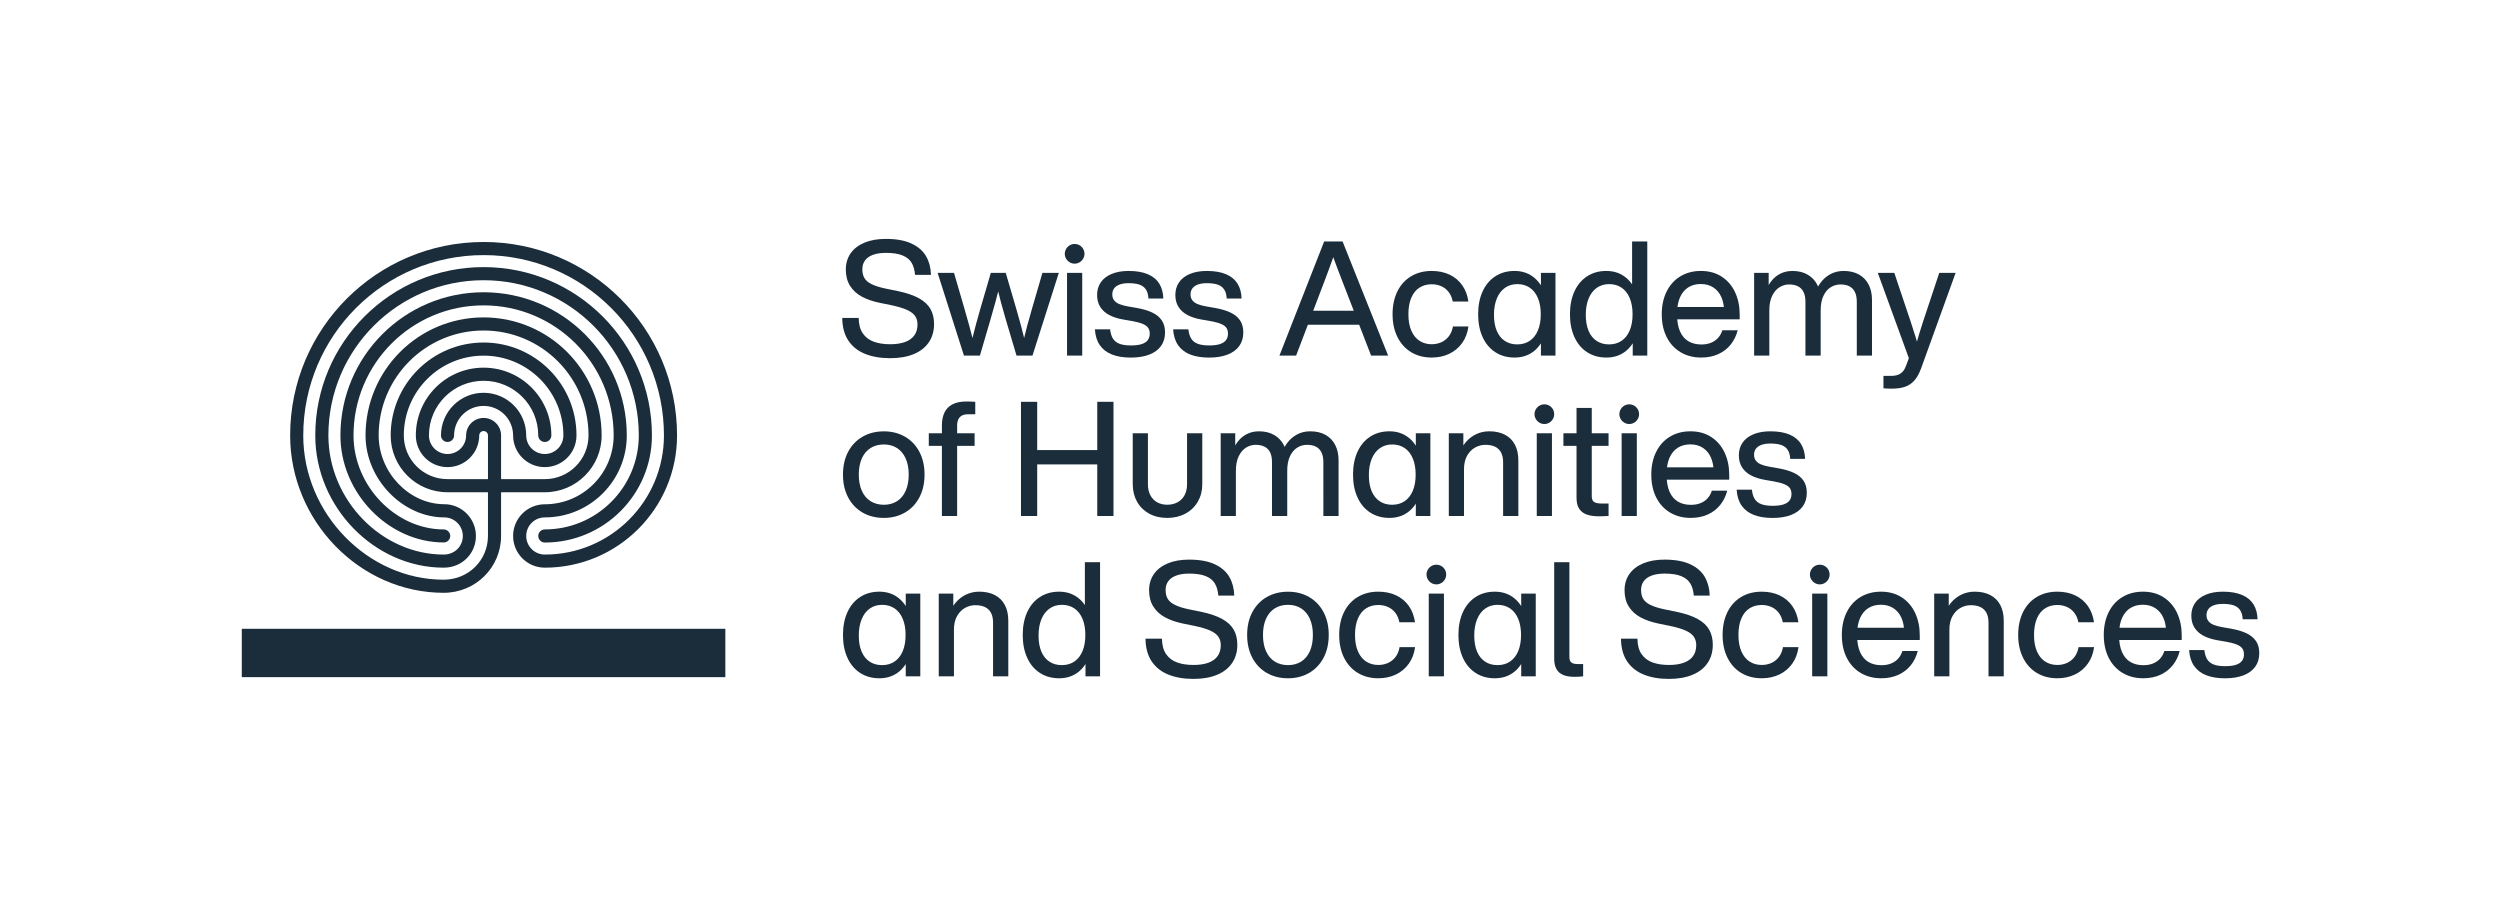 <?xml version="1.0" encoding="UTF-8" standalone="no"?><svg xmlns:dc="http://purl.org/dc/elements/1.1/" xmlns:cc="http://creativecommons.org/ns#" xmlns:rdf="http://www.w3.org/1999/02/22-rdf-syntax-ns#" xmlns:svg="http://www.w3.org/2000/svg" xmlns="http://www.w3.org/2000/svg" viewBox="0 0 488.36 179.507" height="179.507" width="488.36" xml:space="preserve" id="svg2" version="1.1"><defs id="defs6"/><g transform="matrix(1.333,0,0,-1.333,0,179.507)" id="g10"><g transform="scale(0.1)" id="g12"><path id="path14" style="fill:#1b2d3b;fill-opacity:1;fill-rule:nonzero;stroke:none" d="m 1304.53,821.73 c -14.14,0 -26.45,2.122 -36.93,6.368 -10.47,4.257 -18.62,10.754 -24.44,19.511 -5.81,8.75 -8.78,19.786 -8.9,33.106 h 24.09 c 0.11,-9.481 2.16,-17.059 6.14,-22.735 3.97,-5.683 9.36,-9.734 16.15,-12.167 6.8,-2.422 14.76,-3.641 23.89,-3.641 8.49,0 15.73,1.082 21.71,3.23 5.96,2.161 10.51,5.403 13.63,9.727 3.11,4.328 4.67,9.66 4.67,16.008 0,5.058 -1.26,9.304 -3.76,12.754 -2.51,3.445 -6.56,6.394 -12.16,8.867 -5.61,2.469 -13.18,4.695 -22.74,6.699 l -16.98,3.465 c -9.99,2.07 -18.62,5.07 -25.9,8.984 -7.29,3.918 -13.03,9.16 -17.22,15.723 -4.19,6.555 -6.29,14.57 -6.29,24.055 0,9.011 2.34,16.894 7.02,23.652 4.68,6.746 11.43,11.98 20.24,15.684 8.81,3.699 19.25,5.546 31.31,5.546 15.51,0 28.15,-2.304 37.9,-6.933 9.75,-4.621 16.85,-10.871 21.29,-18.742 4.45,-7.871 6.79,-16.875 7.02,-27.02 h -23.32 c -0.58,7.129 -2.28,13.035 -5.08,17.715 -2.8,4.676 -7.22,8.262 -13.28,10.75 -6.05,2.48 -14.15,3.73 -24.29,3.73 -7.52,0 -13.88,-0.964 -19.06,-2.878 -5.19,-1.926 -9.08,-4.68 -11.66,-8.282 -2.59,-3.605 -3.88,-7.89 -3.88,-12.871 0,-5.129 1.02,-9.433 3.08,-12.922 2.06,-3.484 5.62,-6.484 10.7,-8.992 5.07,-2.5 12.15,-4.699 21.23,-6.582 l 17.04,-3.457 c 12.84,-2.707 23.15,-6.223 30.93,-10.547 7.78,-4.336 13.41,-9.582 16.89,-15.754 3.49,-6.16 5.23,-13.515 5.23,-22.058 0,-10.176 -2.51,-19.035 -7.55,-26.555 -5.03,-7.52 -12.38,-13.309 -22.03,-17.363 -9.65,-4.051 -21.22,-6.075 -34.69,-6.075"/><path id="path16" style="fill:#1b2d3b;fill-opacity:1;fill-rule:nonzero;stroke:none" d="m 1412.63,825.492 -38.6,121.258 h 24.03 l 15.04,-51.699 c 2.75,-9.481 5.14,-17.918 7.2,-25.321 2.05,-7.402 4.34,-16.183 6.85,-26.32 h -4.06 c 2.58,10.578 4.97,19.922 7.17,28.047 2.19,8.125 4.41,15.996 6.63,23.594 l 15.1,51.699 h 21.85 l 15.17,-51.699 c 2.77,-9.403 5.24,-18.133 7.37,-26.199 2.13,-8.079 4.28,-16.555 6.43,-25.442 l -3.99,0.059 c 1.88,7.949 4.01,16.426 6.4,25.441 2.39,9.004 4.84,17.715 7.35,26.141 l 15.03,51.699 h 24.04 l -38.61,-121.258 h -23.37 l -16.11,54.227 c -2.42,8.105 -4.57,15.715 -6.42,22.824 -1.87,7.109 -4.15,16.082 -6.85,26.934 l 5.11,-0.059 c -2.39,-9.406 -4.61,-17.902 -6.67,-25.5 -2.05,-7.598 -4.34,-15.664 -6.85,-24.199 l -15.86,-54.227 h -23.38"/><path id="path18" style="fill:#1b2d3b;fill-opacity:1;fill-rule:nonzero;stroke:none" d="M 1563.68,825.492 V 946.75 h 22.26 V 825.492 Z m 11.1,134.766 c -2.51,0 -4.87,0.652 -7.08,1.941 -2.21,1.289 -3.98,3.059 -5.32,5.285 -1.33,2.235 -1.99,4.629 -1.99,7.168 0,2.586 0.65,5 1.96,7.227 1.32,2.234 3.07,3.992 5.26,5.293 2.19,1.289 4.58,1.933 7.17,1.933 2.62,0 5.03,-0.625 7.23,-1.875 2.19,-1.261 3.94,-3 5.25,-5.234 1.31,-2.226 1.98,-4.68 1.98,-7.344 0,-2.578 -0.68,-4.992 -2.01,-7.226 -1.32,-2.227 -3.1,-3.985 -5.31,-5.254 -2.22,-1.27 -4.6,-1.914 -7.14,-1.914"/><path id="path20" style="fill:#1b2d3b;fill-opacity:1;fill-rule:nonzero;stroke:none" d="m 1657.2,822.609 c -10.77,0 -19.97,1.485 -27.58,4.465 -7.62,2.977 -13.57,7.528 -17.84,13.66 -4.26,6.133 -6.69,13.899 -7.28,23.293 h 22.32 c 0.64,-5.793 2.06,-10.41 4.3,-13.839 2.23,-3.426 5.47,-5.907 9.72,-7.461 4.25,-1.543 9.78,-2.313 16.6,-2.313 6.38,0 11.59,0.652 15.62,1.961 4.04,1.32 7.02,3.254 8.93,5.82 1.92,2.571 2.88,5.723 2.88,9.493 0,3.476 -0.81,6.367 -2.43,8.664 -1.63,2.293 -4.35,4.207 -8.15,5.75 -3.79,1.554 -9.06,2.929 -15.8,4.152 l -12.27,2.109 c -8.2,1.414 -15.12,3.633 -20.8,6.668 -5.69,3.039 -10.05,6.992 -13.1,11.867 -3.06,4.883 -4.59,10.704 -4.59,17.481 0,7.168 1.84,13.387 5.5,18.652 3.66,5.262 8.96,9.344 15.92,12.215 6.95,2.883 15.2,4.328 24.76,4.328 11.2,0 20.54,-1.582 28.02,-4.738 7.48,-3.152 13.11,-7.742 16.87,-13.77 3.76,-6.035 5.76,-13.339 5.99,-21.914 H 1683 c -0.28,5.715 -1.59,10.227 -3.91,13.536 -2.34,3.312 -5.56,5.636 -9.67,6.964 -4.11,1.328 -9.26,2 -15.45,2 -5.17,0 -9.54,-0.652 -13.1,-1.941 -3.57,-1.289 -6.26,-3.164 -8.11,-5.606 -1.83,-2.453 -2.76,-5.402 -2.76,-8.847 0,-3.488 0.89,-6.387 2.64,-8.692 1.77,-2.316 4.32,-4.16 7.67,-5.558 3.35,-1.387 7.59,-2.528 12.72,-3.438 l 12.22,-2.109 c 9.43,-1.648 17.23,-3.934 23.35,-6.875 6.13,-2.938 10.78,-6.766 13.96,-11.484 3.17,-4.727 4.75,-10.606 4.75,-17.657 0,-7.793 -1.99,-14.441 -5.98,-19.941 -4,-5.508 -9.75,-9.695 -17.25,-12.578 -7.5,-2.879 -16.46,-4.317 -26.88,-4.317"/><path id="path22" style="fill:#1b2d3b;fill-opacity:1;fill-rule:nonzero;stroke:none" d="m 1771.88,822.609 c -10.77,0 -19.97,1.485 -27.59,4.465 -7.61,2.977 -13.56,7.528 -17.83,13.66 -4.27,6.133 -6.69,13.899 -7.28,23.293 h 22.32 c 0.64,-5.793 2.06,-10.41 4.3,-13.839 2.22,-3.426 5.47,-5.907 9.71,-7.461 4.25,-1.543 9.79,-2.313 16.61,-2.313 6.37,0 11.59,0.652 15.62,1.961 4.03,1.32 7.01,3.254 8.93,5.82 1.92,2.571 2.88,5.723 2.88,9.493 0,3.476 -0.81,6.367 -2.43,8.664 -1.63,2.293 -4.35,4.207 -8.15,5.75 -3.8,1.554 -9.06,2.929 -15.8,4.152 l -12.27,2.109 c -8.2,1.414 -15.12,3.633 -20.81,6.668 -5.68,3.039 -10.04,6.992 -13.09,11.867 -3.06,4.883 -4.59,10.704 -4.59,17.481 0,7.168 1.84,13.387 5.5,18.652 3.66,5.262 8.96,9.344 15.92,12.215 6.95,2.883 15.2,4.328 24.76,4.328 11.2,0 20.54,-1.582 28.02,-4.738 7.48,-3.152 13.1,-7.742 16.86,-13.77 3.76,-6.035 5.77,-13.339 6,-21.914 h -21.8 c -0.27,5.715 -1.58,10.227 -3.9,13.536 -2.34,3.312 -5.56,5.636 -9.67,6.964 -4.11,1.328 -9.26,2 -15.45,2 -5.18,0 -9.54,-0.652 -13.11,-1.941 -3.56,-1.289 -6.26,-3.164 -8.1,-5.606 -1.84,-2.453 -2.76,-5.402 -2.76,-8.847 0,-3.488 0.88,-6.387 2.64,-8.692 1.77,-2.316 4.32,-4.16 7.67,-5.558 3.35,-1.387 7.59,-2.528 12.72,-3.438 l 12.22,-2.109 c 9.43,-1.648 17.23,-3.934 23.35,-6.875 6.13,-2.938 10.78,-6.766 13.95,-11.484 3.18,-4.727 4.76,-10.606 4.76,-17.657 0,-7.793 -1.99,-14.441 -5.99,-19.941 -3.99,-5.508 -9.74,-9.695 -17.24,-12.578 -7.5,-2.879 -16.46,-4.317 -26.88,-4.317"/><path id="path24" style="fill:#1b2d3b;fill-opacity:1;fill-rule:nonzero;stroke:none" d="m 1913.11,870.727 v 20.507 h 82.9 l 0.06,-20.507 z m -38.18,-45.235 65.56,167.313 h 26.97 l 66.79,-167.313 h -24.97 l -42.94,111.035 c -2.08,5.282 -4.08,10.489 -5.99,15.594 -1.92,5.117 -3.77,10.098 -5.56,14.953 -1.78,4.864 -3.65,10.028 -5.6,15.516 h 8.86 c -1.75,-5.449 -3.47,-10.574 -5.13,-15.399 -1.67,-4.816 -3.46,-9.785 -5.38,-14.921 -1.92,-5.129 -3.88,-10.383 -5.87,-15.743 l -42.31,-111.035 h -24.43"/><path id="path26" style="fill:#1b2d3b;fill-opacity:1;fill-rule:nonzero;stroke:none" d="m 2098.06,822.668 c -11.31,0 -21.3,2.59 -29.93,7.754 -8.64,5.176 -15.37,12.551 -20.18,22.148 -4.82,9.602 -7.23,20.782 -7.23,33.547 0,12.852 2.38,24.063 7.14,33.633 4.75,9.578 11.46,16.941 20.13,22.09 8.65,5.156 18.68,7.734 30.07,7.734 9.91,0 18.69,-1.836 26.32,-5.5 7.64,-3.66 13.81,-8.855 18.51,-15.594 4.7,-6.738 7.67,-14.648 8.92,-23.742 h -22.91 c -1.05,5.567 -3.07,10.246 -6.05,14.043 -2.97,3.801 -6.6,6.633 -10.9,8.489 -4.29,1.863 -8.94,2.793 -13.95,2.793 -6.66,0 -12.55,-1.602 -17.68,-4.817 -5.14,-3.211 -9.15,-8.113 -12.04,-14.715 -2.9,-6.601 -4.36,-14.738 -4.36,-24.414 0,-9.668 1.49,-17.804 4.45,-24.375 2.95,-6.582 6.99,-11.496 12.13,-14.719 5.12,-3.23 10.96,-4.851 17.5,-4.851 5.09,0 9.8,0.965 14.14,2.879 4.32,1.926 7.99,4.824 11.01,8.722 3.01,3.895 5.03,8.731 6.05,14.481 h 22.73 c -1.25,-9.356 -4.34,-17.461 -9.25,-24.316 -4.92,-6.856 -11.21,-12.118 -18.88,-15.782 -7.68,-3.652 -16.26,-5.488 -25.74,-5.488"/><path id="path28" style="fill:#1b2d3b;fill-opacity:1;fill-rule:nonzero;stroke:none" d="m 2258.14,825.492 v 27.84 h 1.71 v 65.156 h -1.71 v 28.262 h 21.33 V 825.492 Z m -34.66,16.446 c 7.02,0 13.1,1.746 18.27,5.234 5.17,3.484 9.16,8.543 11.96,15.183 2.8,6.641 4.2,14.563 4.2,23.762 0,9.168 -1.4,17.078 -4.2,23.738 -2.8,6.661 -6.79,11.731 -11.96,15.215 -5.17,3.489 -11.25,5.227 -18.27,5.227 -6.81,0 -12.81,-1.809 -17.98,-5.43 -5.17,-3.625 -9.16,-8.828 -11.95,-15.597 -2.8,-6.778 -4.21,-14.786 -4.21,-24.032 0,-9.289 1.4,-17.16 4.18,-23.613 2.78,-6.465 6.73,-11.367 11.87,-14.687 5.12,-3.333 11.16,-5 18.09,-5 z m -4.05,-19.27 c -10.65,0 -20.01,2.598 -28.06,7.785 -8.04,5.184 -14.26,12.578 -18.65,22.149 -4.38,9.578 -6.58,20.75 -6.58,33.515 0,12.774 2.2,23.946 6.58,33.516 4.39,9.578 10.61,16.961 18.65,22.148 8.05,5.196 17.41,7.793 28.06,7.793 10.06,0 18.8,-2.609 26.2,-7.824 7.4,-5.203 13.08,-12.547 17.03,-22.031 3.96,-9.473 5.96,-20.516 6,-33.133 v -0.469 c 0.04,-12.726 -1.91,-23.867 -5.82,-33.429 -3.92,-9.551 -9.58,-16.942 -17,-22.176 -7.42,-5.227 -16.23,-7.844 -26.41,-7.844"/><path id="path30" style="fill:#1b2d3b;fill-opacity:1;fill-rule:nonzero;stroke:none" d="m 2392.68,825.492 v 27.84 h 1.71 v 65.156 h -2.64 v 74.317 h 22.26 V 825.492 Z m -34.66,16.446 c 7.02,0 13.1,1.746 18.28,5.234 5.16,3.484 9.15,8.543 11.95,15.183 2.8,6.641 4.2,14.563 4.2,23.762 0,9.168 -1.4,17.078 -4.2,23.738 -2.8,6.661 -6.79,11.731 -11.95,15.215 -5.18,3.489 -11.26,5.227 -18.28,5.227 -6.81,0 -12.81,-1.809 -17.97,-5.43 -5.18,-3.625 -9.16,-8.828 -11.96,-15.597 -2.8,-6.778 -4.21,-14.786 -4.21,-24.032 0,-9.289 1.4,-17.16 4.18,-23.613 2.78,-6.465 6.73,-11.367 11.87,-14.687 5.13,-3.333 11.16,-5 18.09,-5 z m -4.05,-19.27 c -10.65,0 -20.01,2.598 -28.05,7.785 -8.05,5.184 -14.27,12.578 -18.66,22.149 -4.38,9.578 -6.58,20.75 -6.58,33.515 0,12.774 2.2,23.946 6.58,33.516 4.39,9.578 10.61,16.961 18.66,22.148 8.04,5.196 17.4,7.793 28.05,7.793 10.06,0 18.8,-2.609 26.2,-7.824 7.41,-5.203 13.08,-12.547 17.03,-22.031 3.96,-9.473 5.96,-20.516 6,-33.133 v -0.469 c 0.04,-12.726 -1.9,-23.867 -5.82,-33.429 -3.92,-9.551 -9.58,-16.942 -17,-22.176 -7.42,-5.227 -16.23,-7.844 -26.41,-7.844"/><path id="path32" style="fill:#1b2d3b;fill-opacity:1;fill-rule:nonzero;stroke:none" d="m 2493.02,822.668 c -11.31,0 -21.34,2.578 -30.07,7.727 -8.74,5.144 -15.55,12.5 -20.42,22.058 -4.88,9.563 -7.32,20.781 -7.32,33.664 0,12.578 2.38,23.66 7.11,33.25 4.74,9.602 11.45,17.031 20.13,22.297 8.67,5.274 18.71,7.91 30.11,7.91 11.82,0 22.02,-2.804 30.57,-8.41 8.56,-5.594 15.08,-13.223 19.56,-22.879 4.49,-9.66 6.73,-20.519 6.73,-32.578 0,-1.094 0,-2.227 0,-3.41 0,-1.172 0,-2.363 0,-3.582 h -103.63 v 18.035 h 90.3 l -9.58,-5.34 c -0.08,7.442 -1.42,14.102 -4.05,20 -2.63,5.899 -6.5,10.535 -11.6,13.926 -5.12,3.387 -11.29,5.078 -18.54,5.078 -6.82,0 -12.81,-1.574 -17.98,-4.726 -5.17,-3.157 -9.23,-7.903 -12.16,-14.25 -2.93,-6.348 -4.45,-14.2 -4.53,-23.555 v -2.528 c 0,-9.796 1.46,-17.941 4.35,-24.445 2.9,-6.492 7,-11.308 12.31,-14.422 5.31,-3.105 11.62,-4.668 18.95,-4.668 5.32,0 10.06,0.84 14.19,2.528 4.13,1.679 7.59,4.082 10.37,7.199 2.77,3.113 4.83,6.805 6.16,11.074 h 22.5 c -1.99,-7.871 -5.38,-14.816 -10.15,-20.832 -4.79,-6.016 -10.84,-10.703 -18.19,-14.07 -7.34,-3.371 -15.72,-5.051 -25.12,-5.051"/><path id="path34" style="fill:#1b2d3b;fill-opacity:1;fill-rule:nonzero;stroke:none" d="m 2721.03,904.387 c 0,5.801 -0.93,10.578 -2.79,14.336 -1.87,3.761 -4.55,6.543 -8.08,8.34 -3.52,1.808 -7.9,2.707 -13.1,2.707 -5.09,0 -9.84,-1.348 -14.22,-4.055 -4.39,-2.703 -7.94,-6.895 -10.66,-12.567 -2.72,-5.683 -4.09,-12.812 -4.09,-21.386 h -14.63 v 22.207 l 5.36,0.234 c 2.14,6.777 5.18,12.813 9.1,18.125 3.91,5.301 8.75,9.5 14.48,12.598 5.74,3.094 12.17,4.648 19.3,4.648 8.97,0 16.57,-1.808 22.8,-5.41 6.22,-3.605 10.92,-8.586 14.06,-14.953 3.16,-6.367 4.74,-13.699 4.74,-22 v -81.719 h -22.27 z m -75.26,0 c 0,5.801 -0.92,10.566 -2.77,14.308 -1.83,3.739 -4.55,6.524 -8.13,8.34 -3.58,1.824 -7.94,2.735 -13.07,2.735 -4.9,0 -9.55,-1.34 -13.95,-4.024 -4.41,-2.687 -8.01,-6.875 -10.81,-12.57 -2.8,-5.703 -4.2,-12.84 -4.2,-21.414 h -14.57 v 25.379 h 8.4 c 2.12,6.418 4.99,12.062 8.63,16.914 3.64,4.863 8.12,8.664 13.4,11.398 5.29,2.742 11.3,4.121 18.04,4.121 8.84,0 16.37,-1.867 22.58,-5.586 6.21,-3.722 10.89,-8.789 14.05,-15.215 3.15,-6.425 4.72,-13.593 4.72,-21.503 v -81.778 h -22.32 z m -75.2,-78.895 V 946.75 h 21.32 v -30.371 h 0.95 v -90.887 h -22.27"/><path id="path36" style="fill:#1b2d3b;fill-opacity:1;fill-rule:nonzero;stroke:none" d="m 2760.1,795.824 c 1.92,0 3.85,0 5.79,0 1.94,0 3.84,0 5.73,0 3.91,0 7.26,0.555 10.04,1.668 2.78,1.113 5.09,2.727 6.9,4.817 1.83,2.097 3.34,4.793 4.55,8.086 l 8.29,22.265 -0.64,-20.273 -48.95,134.363 h 24.21 l 24.2,-72.148 c 2.28,-6.934 4.4,-13.555 6.35,-19.852 1.96,-6.309 3.9,-12.734 5.82,-19.277 l -6.35,-0.235 c 2.2,7.84 4.33,15.196 6.41,22.09 2.07,6.895 3.91,12.735 5.52,17.508 l 23.91,71.914 h 23.97 l -50.4,-139.473 c -2.79,-7.714 -6.11,-13.757 -9.96,-18.125 -3.86,-4.363 -8.46,-7.468 -13.81,-9.316 -5.34,-1.836 -11.88,-2.754 -19.59,-2.754 -2,0 -4.04,0.051 -6.12,0.148 -2.08,0.098 -4.03,0.204 -5.87,0.321 v 18.273"/><path id="path38" style="fill:#1b2d3b;fill-opacity:1;fill-rule:nonzero;stroke:none" d="m 1295.24,606.938 c 7.33,0 13.73,1.726 19.22,5.175 5.48,3.446 9.72,8.496 12.72,15.157 2.99,6.66 4.49,14.609 4.49,23.847 0,9.246 -1.51,17.188 -4.52,23.828 -3.02,6.641 -7.26,11.688 -12.72,15.157 -5.47,3.464 -11.86,5.195 -19.19,5.195 -7.44,0 -13.91,-1.731 -19.44,-5.195 -5.52,-3.469 -9.79,-8.516 -12.78,-15.129 -2.99,-6.621 -4.5,-14.571 -4.5,-23.856 0,-9.277 1.51,-17.226 4.5,-23.847 2.99,-6.622 7.26,-11.661 12.78,-15.129 5.53,-3.465 12,-5.203 19.44,-5.203 z m 0,-19.27 c -11.71,0 -22.09,2.609 -31.13,7.812 -9.05,5.208 -16.11,12.61 -21.18,22.18 -5.07,9.578 -7.61,20.731 -7.61,33.457 0,12.735 2.53,23.875 7.58,33.426 5.06,9.562 12.11,16.945 21.18,22.148 9.06,5.215 19.45,7.825 31.16,7.825 11.55,0 21.85,-2.598 30.88,-7.793 9.02,-5.188 16.07,-12.571 21.15,-22.149 5.07,-9.57 7.61,-20.722 7.61,-33.457 0,-12.726 -2.54,-23.879 -7.61,-33.457 -5.08,-9.57 -12.13,-16.972 -21.15,-22.18 -9.03,-5.203 -19.33,-7.812 -30.88,-7.812"/><path id="path40" style="fill:#1b2d3b;fill-opacity:1;fill-rule:nonzero;stroke:none" d="M 1380.31,590.492 V 723.09 c 0,7.441 1.24,13.769 3.73,18.973 2.49,5.207 6.39,9.218 11.69,12.011 5.31,2.805 12.14,4.199 20.48,4.199 1.64,0 3.65,-0.039 6.02,-0.117 2.37,-0.078 4.5,-0.176 6.37,-0.293 0.08,0 0.18,-0.008 0.29,-0.027 0.12,-0.02 0.22,-0.031 0.3,-0.031 v -18.27 c -0.47,0 -0.95,0 -1.44,0 -0.49,0 -0.99,0 -1.49,0 -1.34,0 -2.65,0 -3.94,0 -1.3,0 -2.55,0 -3.76,0 -3.56,0 -6.52,-0.625 -8.88,-1.875 -2.35,-1.262 -4.11,-3.086 -5.28,-5.5 -1.18,-2.402 -1.77,-5.39 -1.77,-8.953 v -20.566 -21.203 -90.946 z m -19.21,102.754 v 18.504 h 67.15 v -18.504 h -36.78 -30.37"/><path id="path42" style="fill:#1b2d3b;fill-opacity:1;fill-rule:nonzero;stroke:none" d="m 1607.97,590.492 v 167.313 h 23.79 V 590.492 Z m -95.59,75.547 v 21.094 h 105.69 v -21.094 z m -16.21,-75.547 v 167.313 h 23.79 V 590.492 h -23.79"/><path id="path44" style="fill:#1b2d3b;fill-opacity:1;fill-rule:nonzero;stroke:none" d="m 1710.59,587.668 c -10.13,0 -19.03,2.109 -26.67,6.32 -7.63,4.207 -13.53,10.059 -17.71,17.559 -4.17,7.5 -6.25,16.055 -6.25,25.644 v 74.559 h 22.26 v -74.793 c 0,-6.34 1.21,-11.769 3.65,-16.269 2.42,-4.504 5.77,-7.911 10.04,-10.227 4.27,-2.313 9.17,-3.465 14.68,-3.465 5.49,0 10.42,1.152 14.82,3.465 4.38,2.316 7.84,5.734 10.36,10.254 2.53,4.523 3.79,9.941 3.79,16.242 v 74.793 h 22.32 v -74.559 c 0,-9.55 -2.15,-18.086 -6.45,-25.578 -4.32,-7.508 -10.37,-13.367 -18.19,-17.597 -7.81,-4.227 -16.7,-6.348 -26.65,-6.348"/><path id="path46" style="fill:#1b2d3b;fill-opacity:1;fill-rule:nonzero;stroke:none" d="m 1939.31,669.387 c 0,5.801 -0.93,10.578 -2.79,14.336 -1.86,3.761 -4.55,6.543 -8.08,8.34 -3.52,1.808 -7.9,2.707 -13.1,2.707 -5.09,0 -9.84,-1.348 -14.22,-4.055 -4.38,-2.703 -7.94,-6.895 -10.66,-12.567 -2.72,-5.683 -4.09,-12.812 -4.09,-21.386 h -14.62 v 22.207 l 5.35,0.234 c 2.15,6.777 5.18,12.813 9.1,18.125 3.91,5.301 8.75,9.5 14.48,12.598 5.74,3.094 12.17,4.648 19.3,4.648 8.97,0 16.57,-1.808 22.8,-5.41 6.22,-3.605 10.92,-8.586 14.06,-14.953 3.16,-6.367 4.74,-13.699 4.74,-22 v -81.719 h -22.27 z m -75.26,0 c 0,5.801 -0.92,10.566 -2.76,14.308 -1.84,3.739 -4.55,6.524 -8.14,8.34 -3.58,1.824 -7.94,2.735 -13.06,2.735 -4.91,0 -9.56,-1.34 -13.96,-4.024 -4.4,-2.687 -8.01,-6.875 -10.81,-12.57 -2.8,-5.703 -4.2,-12.84 -4.2,-21.414 h -14.57 v 25.379 h 8.4 c 2.12,6.418 4.99,12.062 8.63,16.914 3.64,4.863 8.12,8.664 13.4,11.398 5.29,2.742 11.3,4.121 18.04,4.121 8.84,0 16.37,-1.867 22.58,-5.586 6.22,-3.722 10.89,-8.789 14.05,-15.215 3.15,-6.425 4.72,-13.593 4.72,-21.503 v -81.778 h -22.32 z m -75.2,-78.895 V 711.75 h 21.32 v -30.371 h 0.95 v -90.887 h -22.27"/><path id="path48" style="fill:#1b2d3b;fill-opacity:1;fill-rule:nonzero;stroke:none" d="m 2074.79,590.492 v 27.84 h 1.71 v 65.156 h -1.71 v 28.262 h 21.33 V 590.492 Z m -34.66,16.446 c 7.02,0 13.1,1.746 18.28,5.234 5.16,3.484 9.15,8.543 11.95,15.183 2.8,6.641 4.2,14.563 4.2,23.762 0,9.168 -1.4,17.078 -4.2,23.738 -2.8,6.661 -6.79,11.731 -11.95,15.215 -5.18,3.489 -11.26,5.227 -18.28,5.227 -6.81,0 -12.81,-1.809 -17.97,-5.43 -5.18,-3.625 -9.16,-8.828 -11.96,-15.597 -2.8,-6.778 -4.21,-14.786 -4.21,-24.032 0,-9.289 1.4,-17.16 4.18,-23.613 2.78,-6.465 6.73,-11.367 11.87,-14.687 5.13,-3.333 11.16,-5 18.09,-5 z m -4.05,-19.27 c -10.65,0 -20.01,2.598 -28.06,7.785 -8.04,5.184 -14.26,12.578 -18.65,22.149 -4.38,9.578 -6.58,20.75 -6.58,33.515 0,12.774 2.2,23.946 6.58,33.516 4.39,9.578 10.61,16.961 18.65,22.148 8.05,5.196 17.41,7.793 28.06,7.793 10.06,0 18.8,-2.609 26.2,-7.824 7.4,-5.203 13.08,-12.547 17.03,-22.031 3.96,-9.473 5.96,-20.516 6,-33.133 v -0.469 c 0.04,-12.726 -1.9,-23.867 -5.82,-33.429 -3.92,-9.551 -9.58,-16.942 -17,-22.176 -7.42,-5.227 -16.23,-7.844 -26.41,-7.844"/><path id="path50" style="fill:#1b2d3b;fill-opacity:1;fill-rule:nonzero;stroke:none" d="m 2202.74,669.152 c 0,5.801 -1,10.598 -3.02,14.395 -2.02,3.801 -4.96,6.621 -8.81,8.457 -3.86,1.848 -8.57,2.766 -14.14,2.766 -5.24,0 -10.26,-1.309 -15.03,-3.938 -4.78,-2.625 -8.7,-6.629 -11.75,-12.012 -3.06,-5.39 -4.58,-12.039 -4.58,-19.949 h -14.51 v 23.328 h 7.87 c 2.12,6.145 5.21,11.653 9.3,16.504 4.11,4.856 9.1,8.723 14.99,11.574 5.89,2.86 12.39,4.297 19.48,4.297 8.84,0 16.45,-1.66 22.82,-4.972 6.37,-3.309 11.24,-8.153 14.63,-14.539 3.39,-6.387 5.08,-14.122 5.08,-23.204 v -81.367 h -22.33 z m -79.6,-78.66 V 711.75 h 21.32 v -30.078 h 0.95 v -91.18 h -22.27"/><path id="path52" style="fill:#1b2d3b;fill-opacity:1;fill-rule:nonzero;stroke:none" d="M 2252.04,590.492 V 711.75 h 22.26 V 590.492 Z m 11.1,134.766 c -2.51,0 -4.87,0.652 -7.08,1.941 -2.22,1.289 -3.98,3.059 -5.32,5.285 -1.33,2.235 -1.99,4.629 -1.99,7.168 0,2.586 0.65,5 1.96,7.227 1.32,2.234 3.07,3.992 5.26,5.293 2.19,1.289 4.58,1.933 7.17,1.933 2.62,0 5.03,-0.625 7.23,-1.875 2.19,-1.261 3.94,-3 5.25,-5.234 1.31,-2.226 1.97,-4.68 1.97,-7.344 0,-2.578 -0.67,-4.992 -2,-7.226 -1.33,-2.227 -3.1,-3.985 -5.31,-5.254 -2.22,-1.27 -4.6,-1.914 -7.14,-1.914"/><path id="path54" style="fill:#1b2d3b;fill-opacity:1;fill-rule:nonzero;stroke:none" d="m 2343.27,590.023 c -7.29,0 -13.34,0.879 -18.16,2.637 -4.81,1.766 -8.48,4.629 -11.01,8.582 -2.53,3.957 -3.79,9.141 -3.79,15.567 v 68.918 17.089 17.391 28.672 h 22.32 v -28.672 -17.391 -17.089 -66.563 c 0,-2.394 0.43,-4.348 1.3,-5.851 0.86,-1.504 2.31,-2.645 4.35,-3.407 2.03,-0.761 4.77,-1.144 8.22,-1.144 1.45,0 2.93,0 4.43,0 1.52,0 3.05,0 4.61,0 h 1.71 v -18.27 c -0.23,0 -0.48,-0.012 -0.73,-0.031 -0.25,-0.02 -0.5,-0.027 -0.73,-0.027 -2.24,-0.118 -4.46,-0.215 -6.67,-0.293 -2.22,-0.078 -4.16,-0.118 -5.85,-0.118 z m -52.17,103.223 v 18.504 h 66.15 v -18.504 h -35.72 -30.43"/><path id="path56" style="fill:#1b2d3b;fill-opacity:1;fill-rule:nonzero;stroke:none" d="M 2376.41,590.492 V 711.75 h 22.27 V 590.492 Z m 11.11,134.766 c -2.51,0 -4.88,0.652 -7.08,1.941 -2.22,1.289 -3.99,3.059 -5.33,5.285 -1.32,2.235 -1.99,4.629 -1.99,7.168 0,2.586 0.66,5 1.97,7.227 1.31,2.234 3.06,3.992 5.26,5.293 2.19,1.289 4.58,1.933 7.17,1.933 2.61,0 5.03,-0.625 7.22,-1.875 2.19,-1.261 3.95,-3 5.26,-5.234 1.31,-2.226 1.97,-4.68 1.97,-7.344 0,-2.578 -0.67,-4.992 -2,-7.226 -1.33,-2.227 -3.11,-3.985 -5.31,-5.254 -2.22,-1.27 -4.6,-1.914 -7.14,-1.914"/><path id="path58" style="fill:#1b2d3b;fill-opacity:1;fill-rule:nonzero;stroke:none" d="m 2477.69,587.668 c -11.32,0 -21.35,2.578 -30.08,7.727 -8.74,5.144 -15.54,12.5 -20.42,22.058 -4.87,9.563 -7.31,20.781 -7.31,33.664 0,12.578 2.37,23.66 7.11,33.25 4.74,9.602 11.44,17.031 20.13,22.297 8.67,5.274 18.71,7.91 30.1,7.91 11.83,0 22.03,-2.804 30.58,-8.41 8.55,-5.594 15.08,-13.223 19.56,-22.879 4.49,-9.66 6.73,-20.519 6.73,-32.578 0,-1.094 0,-2.227 0,-3.41 0,-1.172 0,-2.363 0,-3.582 h -103.63 v 18.035 h 90.3 l -9.58,-5.34 c -0.08,7.442 -1.43,14.102 -4.05,20 -2.63,5.899 -6.5,10.535 -11.61,13.926 -5.11,3.387 -11.28,5.078 -18.53,5.078 -6.82,0 -12.81,-1.574 -17.98,-4.726 -5.17,-3.157 -9.23,-7.903 -12.17,-14.25 -2.93,-6.348 -4.44,-14.2 -4.52,-23.555 v -2.528 c 0,-9.796 1.46,-17.941 4.35,-24.445 2.9,-6.492 7,-11.308 12.31,-14.422 5.3,-3.105 11.62,-4.668 18.95,-4.668 5.32,0 10.06,0.84 14.19,2.528 4.13,1.679 7.58,4.082 10.37,7.199 2.77,3.113 4.83,6.805 6.16,11.074 h 22.5 c -1.99,-7.871 -5.38,-14.816 -10.16,-20.832 -4.78,-6.016 -10.84,-10.703 -18.18,-14.07 -7.34,-3.371 -15.72,-5.051 -25.12,-5.051"/><path id="path60" style="fill:#1b2d3b;fill-opacity:1;fill-rule:nonzero;stroke:none" d="m 2597.66,587.609 c -10.77,0 -19.97,1.485 -27.58,4.465 -7.62,2.977 -13.57,7.528 -17.84,13.66 -4.26,6.133 -6.69,13.899 -7.28,23.293 h 22.32 c 0.64,-5.793 2.06,-10.41 4.3,-13.839 2.23,-3.426 5.47,-5.907 9.72,-7.461 4.24,-1.543 9.78,-2.313 16.6,-2.313 6.37,0 11.59,0.652 15.62,1.961 4.04,1.32 7.01,3.254 8.93,5.82 1.92,2.571 2.88,5.723 2.88,9.493 0,3.476 -0.81,6.367 -2.43,8.664 -1.63,2.293 -4.35,4.207 -8.15,5.75 -3.8,1.554 -9.06,2.929 -15.8,4.152 l -12.27,2.109 c -8.2,1.414 -15.12,3.633 -20.8,6.668 -5.69,3.039 -10.05,6.992 -13.1,11.867 -3.06,4.883 -4.59,10.704 -4.59,17.481 0,7.168 1.84,13.387 5.5,18.652 3.66,5.262 8.96,9.344 15.92,12.215 6.95,2.883 15.2,4.328 24.76,4.328 11.2,0 20.54,-1.582 28.02,-4.738 7.48,-3.152 13.11,-7.742 16.86,-13.77 3.76,-6.035 5.77,-13.339 6,-21.914 h -21.8 c -0.27,5.715 -1.58,10.227 -3.9,13.536 -2.34,3.312 -5.56,5.636 -9.67,6.964 -4.11,1.328 -9.26,2 -15.45,2 -5.18,0 -9.54,-0.652 -13.1,-1.941 -3.57,-1.289 -6.26,-3.164 -8.11,-5.606 -1.84,-2.453 -2.76,-5.402 -2.76,-8.847 0,-3.488 0.88,-6.387 2.64,-8.692 1.77,-2.316 4.32,-4.16 7.67,-5.558 3.35,-1.387 7.59,-2.528 12.72,-3.438 l 12.22,-2.109 c 9.43,-1.648 17.23,-3.934 23.35,-6.875 6.13,-2.938 10.78,-6.766 13.95,-11.484 3.18,-4.727 4.76,-10.606 4.76,-17.657 0,-7.793 -1.99,-14.441 -5.99,-19.941 -3.99,-5.508 -9.74,-9.695 -17.24,-12.578 -7.5,-2.879 -16.46,-4.317 -26.88,-4.317"/><path id="path62" style="fill:#1b2d3b;fill-opacity:1;fill-rule:nonzero;stroke:none" d="m 1327.32,355.492 v 27.84 h 1.71 v 65.156 h -1.71 v 28.262 h 21.33 V 355.492 Z m -34.66,16.453 c 7.02,0 13.1,1.739 18.27,5.227 5.17,3.484 9.16,8.543 11.96,15.183 2.8,6.641 4.2,14.563 4.2,23.762 0,9.168 -1.4,17.078 -4.2,23.738 -2.8,6.661 -6.79,11.731 -11.96,15.215 -5.17,3.489 -11.25,5.227 -18.27,5.227 -6.81,0 -12.81,-1.809 -17.98,-5.43 -5.17,-3.625 -9.16,-8.828 -11.95,-15.597 -2.8,-6.778 -4.21,-14.786 -4.21,-24.032 0,-9.289 1.4,-17.16 4.18,-23.613 2.78,-6.465 6.73,-11.367 11.87,-14.687 5.12,-3.333 11.16,-4.993 18.09,-4.993 z m -4.05,-19.277 c -10.65,0 -20.01,2.598 -28.06,7.785 -8.04,5.184 -14.26,12.578 -18.65,22.149 -4.38,9.578 -6.58,20.75 -6.58,33.515 0,12.774 2.2,23.946 6.58,33.516 4.39,9.578 10.61,16.961 18.65,22.148 8.05,5.196 17.41,7.793 28.06,7.793 10.06,0 18.8,-2.609 26.2,-7.824 7.4,-5.203 13.08,-12.547 17.03,-22.031 3.96,-9.473 5.96,-20.516 6,-33.133 v -0.469 c 0.04,-12.726 -1.91,-23.867 -5.82,-33.429 -3.92,-9.551 -9.58,-16.942 -17,-22.176 -7.43,-5.227 -16.23,-7.844 -26.41,-7.844"/><path id="path64" style="fill:#1b2d3b;fill-opacity:1;fill-rule:nonzero;stroke:none" d="m 1455.28,434.152 c 0,5.801 -1.01,10.598 -3.02,14.395 -2.02,3.801 -4.96,6.621 -8.82,8.457 -3.85,1.848 -8.56,2.766 -14.13,2.766 -5.24,0 -10.26,-1.309 -15.04,-3.938 -4.77,-2.625 -8.69,-6.629 -11.74,-12.012 -3.06,-5.39 -4.58,-12.039 -4.58,-19.949 h -14.52 v 23.328 h 7.88 c 2.12,6.145 5.21,11.653 9.3,16.504 4.1,4.856 9.09,8.723 14.99,11.574 5.89,2.86 12.39,4.297 19.48,4.297 8.84,0 16.45,-1.66 22.82,-4.972 6.36,-3.309 11.24,-8.153 14.63,-14.539 3.39,-6.387 5.07,-14.122 5.07,-23.204 v -81.367 h -22.32 z m -79.6,-78.66 V 476.75 H 1397 v -30.078 h 0.95 v -91.18 h -22.27"/><path id="path66" style="fill:#1b2d3b;fill-opacity:1;fill-rule:nonzero;stroke:none" d="m 1590.75,355.492 v 27.84 h 1.71 v 65.156 h -2.65 v 74.317 h 22.27 V 355.492 Z m -34.66,16.453 c 7.01,0 13.1,1.739 18.27,5.227 5.17,3.484 9.15,8.543 11.96,15.183 2.8,6.641 4.19,14.563 4.19,23.762 0,9.168 -1.39,17.078 -4.19,23.738 -2.81,6.661 -6.79,11.731 -11.96,15.215 -5.17,3.489 -11.26,5.227 -18.27,5.227 -6.82,0 -12.81,-1.809 -17.98,-5.43 -5.17,-3.625 -9.16,-8.828 -11.95,-15.597 -2.8,-6.778 -4.21,-14.786 -4.21,-24.032 0,-9.289 1.4,-17.16 4.18,-23.613 2.77,-6.465 6.73,-11.367 11.87,-14.687 5.12,-3.333 11.16,-4.993 18.09,-4.993 z m -4.05,-19.277 c -10.66,0 -20.01,2.598 -28.06,7.785 -8.05,5.184 -14.27,12.578 -18.65,22.149 -4.39,9.578 -6.58,20.75 -6.58,33.515 0,12.774 2.19,23.946 6.58,33.516 4.38,9.578 10.6,16.961 18.65,22.148 8.05,5.196 17.4,7.793 28.06,7.793 10.06,0 18.8,-2.609 26.2,-7.824 7.4,-5.203 13.08,-12.547 17.03,-22.031 3.96,-9.473 5.96,-20.516 6,-33.133 v -0.469 c 0.04,-12.726 -1.91,-23.867 -5.82,-33.429 -3.92,-9.551 -9.58,-16.942 -17.01,-22.176 -7.42,-5.227 -16.23,-7.844 -26.4,-7.844"/><path id="path68" style="fill:#1b2d3b;fill-opacity:1;fill-rule:nonzero;stroke:none" d="m 1748.96,351.73 c -14.14,0 -26.44,2.129 -36.92,6.379 -10.48,4.246 -18.62,10.75 -24.45,19.5 -5.81,8.75 -8.77,19.786 -8.89,33.106 h 24.08 c 0.12,-9.481 2.17,-17.059 6.14,-22.735 3.98,-5.683 9.37,-9.734 16.16,-12.167 6.79,-2.422 14.75,-3.633 23.88,-3.633 8.5,0 15.73,1.074 21.71,3.222 5.97,2.161 10.52,5.403 13.63,9.727 3.11,4.328 4.67,9.66 4.67,16.008 0,5.058 -1.26,9.304 -3.76,12.754 -2.51,3.445 -6.56,6.394 -12.16,8.867 -5.6,2.469 -13.18,4.695 -22.74,6.699 l -16.97,3.465 c -9.99,2.07 -18.63,5.07 -25.91,8.984 -7.29,3.918 -13.03,9.16 -17.22,15.723 -4.19,6.555 -6.29,14.57 -6.29,24.055 0,9.011 2.35,16.894 7.02,23.652 4.68,6.746 11.43,11.98 20.25,15.684 8.81,3.699 19.25,5.546 31.31,5.546 15.5,0 28.14,-2.304 37.9,-6.933 9.74,-4.621 16.84,-10.871 21.29,-18.742 4.44,-7.871 6.78,-16.875 7.02,-27.02 h -23.32 c -0.59,7.129 -2.29,13.035 -5.09,17.715 -2.79,4.676 -7.22,8.262 -13.27,10.75 -6.06,2.48 -14.15,3.73 -24.3,3.73 -7.52,0 -13.88,-0.964 -19.06,-2.878 -5.19,-1.926 -9.07,-4.68 -11.66,-8.282 -2.59,-3.605 -3.88,-7.89 -3.88,-12.871 0,-5.129 1.03,-9.433 3.09,-12.922 2.05,-3.484 5.61,-6.484 10.69,-8.992 5.07,-2.5 12.15,-4.699 21.23,-6.582 l 17.04,-3.457 c 12.84,-2.707 23.16,-6.223 30.93,-10.547 7.78,-4.336 13.41,-9.582 16.89,-15.754 3.49,-6.16 5.23,-13.515 5.23,-22.058 0,-10.176 -2.51,-19.035 -7.55,-26.555 -5.03,-7.52 -12.37,-13.301 -22.03,-17.352 -9.65,-4.054 -21.21,-6.086 -34.69,-6.086"/><path id="path70" style="fill:#1b2d3b;fill-opacity:1;fill-rule:nonzero;stroke:none" d="m 1887.55,371.945 c 7.32,0 13.73,1.719 19.21,5.168 5.48,3.446 9.72,8.496 12.72,15.157 3,6.66 4.49,14.609 4.49,23.847 0,9.246 -1.5,17.188 -4.52,23.828 -3.02,6.641 -7.26,11.688 -12.71,15.157 -5.47,3.464 -11.87,5.195 -19.19,5.195 -7.45,0 -13.92,-1.731 -19.45,-5.195 -5.51,-3.469 -9.78,-8.516 -12.77,-15.129 -3,-6.621 -4.5,-14.571 -4.5,-23.856 0,-9.277 1.5,-17.226 4.5,-23.847 2.99,-6.622 7.26,-11.661 12.77,-15.129 5.53,-3.465 12,-5.196 19.45,-5.196 z m 0,-19.277 c -11.71,0 -22.09,2.609 -31.14,7.812 -9.05,5.215 -16.1,12.61 -21.18,22.18 -5.07,9.578 -7.61,20.731 -7.61,33.457 0,12.735 2.53,23.875 7.58,33.426 5.06,9.562 12.11,16.945 21.18,22.148 9.07,5.215 19.46,7.825 31.17,7.825 11.55,0 21.84,-2.598 30.88,-7.793 9.02,-5.188 16.07,-12.571 21.15,-22.149 5.07,-9.57 7.6,-20.722 7.6,-33.457 0,-12.726 -2.53,-23.879 -7.6,-33.457 -5.08,-9.57 -12.13,-16.965 -21.15,-22.18 -9.04,-5.203 -19.33,-7.812 -30.88,-7.812"/><path id="path72" style="fill:#1b2d3b;fill-opacity:1;fill-rule:nonzero;stroke:none" d="m 2019.85,352.668 c -11.32,0 -21.3,2.59 -29.93,7.754 -8.64,5.176 -15.37,12.551 -20.19,22.148 -4.81,9.602 -7.22,20.782 -7.22,33.547 0,12.852 2.38,24.063 7.14,33.633 4.75,9.578 11.46,16.941 20.12,22.09 8.66,5.156 18.68,7.734 30.08,7.734 9.9,0 18.68,-1.836 26.32,-5.5 7.64,-3.66 13.81,-8.855 18.51,-15.594 4.69,-6.738 7.67,-14.648 8.92,-23.742 h -22.91 c -1.05,5.567 -3.08,10.246 -6.05,14.043 -2.97,3.801 -6.61,6.633 -10.9,8.489 -4.29,1.863 -8.94,2.793 -13.95,2.793 -6.66,0 -12.56,-1.602 -17.68,-4.817 -5.14,-3.211 -9.15,-8.113 -12.04,-14.715 -2.9,-6.601 -4.36,-14.738 -4.36,-24.414 0,-9.668 1.48,-17.804 4.44,-24.375 2.95,-6.582 7,-11.496 12.13,-14.719 5.13,-3.23 10.97,-4.843 17.51,-4.843 5.09,0 9.8,0.957 14.13,2.871 4.33,1.926 8,4.824 11.02,8.722 3.01,3.895 5.03,8.731 6.04,14.481 h 22.74 c -1.25,-9.356 -4.34,-17.461 -9.25,-24.316 -4.92,-6.856 -11.21,-12.11 -18.89,-15.77 -7.67,-3.664 -16.26,-5.5 -25.73,-5.5"/><path id="path74" style="fill:#1b2d3b;fill-opacity:1;fill-rule:nonzero;stroke:none" d="M 2093.76,355.492 V 476.75 h 22.26 V 355.492 Z m 11.1,134.766 c -2.51,0 -4.87,0.652 -7.08,1.941 -2.22,1.289 -3.98,3.059 -5.32,5.285 -1.33,2.235 -1.99,4.629 -1.99,7.168 0,2.586 0.65,5 1.96,7.227 1.32,2.234 3.07,3.992 5.26,5.293 2.19,1.289 4.58,1.933 7.17,1.933 2.62,0 5.03,-0.625 7.23,-1.875 2.18,-1.261 3.94,-3 5.25,-5.234 1.31,-2.226 1.97,-4.68 1.97,-7.344 0,-2.578 -0.67,-4.992 -2,-7.226 -1.33,-2.227 -3.1,-3.985 -5.31,-5.254 -2.22,-1.27 -4.6,-1.914 -7.14,-1.914"/><path id="path76" style="fill:#1b2d3b;fill-opacity:1;fill-rule:nonzero;stroke:none" d="m 2229.24,355.492 v 27.84 h 1.7 v 65.156 h -1.7 v 28.262 h 21.32 V 355.492 Z m -34.66,16.453 c 7.01,0 13.09,1.739 18.27,5.227 5.16,3.484 9.15,8.543 11.95,15.183 2.8,6.641 4.2,14.563 4.2,23.762 0,9.168 -1.4,17.078 -4.2,23.738 -2.8,6.661 -6.79,11.731 -11.95,15.215 -5.18,3.489 -11.26,5.227 -18.27,5.227 -6.82,0 -12.82,-1.809 -17.98,-5.43 -5.18,-3.625 -9.16,-8.828 -11.95,-15.597 -2.81,-6.778 -4.21,-14.786 -4.21,-24.032 0,-9.289 1.39,-17.16 4.18,-23.613 2.77,-6.465 6.72,-11.367 11.86,-14.687 5.13,-3.333 11.16,-4.993 18.1,-4.993 z m -4.06,-19.277 c -10.65,0 -20.01,2.598 -28.05,7.785 -8.05,5.184 -14.27,12.578 -18.65,22.149 -4.39,9.578 -6.59,20.75 -6.59,33.515 0,12.774 2.2,23.946 6.59,33.516 4.38,9.578 10.6,16.961 18.65,22.148 8.04,5.196 17.4,7.793 28.05,7.793 10.06,0 18.8,-2.609 26.21,-7.824 7.4,-5.203 13.07,-12.547 17.03,-22.031 3.95,-9.473 5.95,-20.516 5.99,-33.133 v -0.469 c 0.04,-12.726 -1.9,-23.867 -5.82,-33.429 -3.91,-9.551 -9.58,-16.942 -17,-22.176 -7.42,-5.227 -16.23,-7.844 -26.41,-7.844"/><path id="path78" style="fill:#1b2d3b;fill-opacity:1;fill-rule:nonzero;stroke:none" d="m 2307.37,354.789 c -6.54,0 -12.01,0.879 -16.4,2.645 -4.38,1.757 -7.71,4.621 -9.98,8.574 -2.27,3.957 -3.4,9.14 -3.4,15.566 v 141.231 h 22.26 V 383.918 c 0,-2.383 0.36,-4.324 1.08,-5.809 0.73,-1.496 1.94,-2.629 3.62,-3.41 1.68,-0.781 3.95,-1.172 6.81,-1.172 1.37,0 2.8,0 4.26,0 1.47,0 2.93,0 4.38,0 v -18.035 c -2.23,-0.234 -4.44,-0.41 -6.61,-0.527 -2.17,-0.117 -4.18,-0.176 -6.02,-0.176"/><path id="path80" style="fill:#1b2d3b;fill-opacity:1;fill-rule:nonzero;stroke:none" d="m 2445.72,351.73 c -14.14,0 -26.45,2.129 -36.92,6.379 -10.48,4.246 -18.63,10.75 -24.45,19.5 -5.81,8.75 -8.78,19.786 -8.89,33.106 h 24.08 c 0.12,-9.481 2.17,-17.059 6.14,-22.735 3.98,-5.683 9.37,-9.734 16.15,-12.167 6.8,-2.422 14.76,-3.633 23.89,-3.633 8.5,0 15.73,1.074 21.71,3.222 5.97,2.161 10.52,5.403 13.63,9.727 3.11,4.328 4.67,9.66 4.67,16.008 0,5.058 -1.26,9.304 -3.76,12.754 -2.51,3.445 -6.56,6.394 -12.16,8.867 -5.6,2.469 -13.18,4.695 -22.74,6.699 l -16.98,3.465 c -9.99,2.07 -18.62,5.07 -25.9,8.984 -7.29,3.918 -13.03,9.16 -17.22,15.723 -4.19,6.555 -6.29,14.57 -6.29,24.055 0,9.011 2.34,16.894 7.02,23.652 4.68,6.746 11.43,11.98 20.25,15.684 8.8,3.699 19.24,5.546 31.3,5.546 15.51,0 28.15,-2.304 37.91,-6.933 9.74,-4.621 16.84,-10.871 21.28,-18.742 4.45,-7.871 6.79,-16.875 7.03,-27.02 h -23.32 c -0.59,7.129 -2.29,13.035 -5.09,17.715 -2.8,4.676 -7.22,8.262 -13.27,10.75 -6.06,2.48 -14.15,3.73 -24.3,3.73 -7.52,0 -13.88,-0.964 -19.06,-2.878 -5.19,-1.926 -9.08,-4.68 -11.66,-8.282 -2.59,-3.605 -3.88,-7.89 -3.88,-12.871 0,-5.129 1.03,-9.433 3.09,-12.922 2.05,-3.484 5.61,-6.484 10.69,-8.992 5.07,-2.5 12.15,-4.699 21.23,-6.582 l 17.04,-3.457 c 12.84,-2.707 23.15,-6.223 30.93,-10.547 7.78,-4.336 13.41,-9.582 16.89,-15.754 3.49,-6.16 5.23,-13.515 5.23,-22.058 0,-10.176 -2.51,-19.035 -7.55,-26.555 -5.03,-7.52 -12.37,-13.301 -22.03,-17.352 -9.65,-4.054 -21.21,-6.086 -34.69,-6.086"/><path id="path82" style="fill:#1b2d3b;fill-opacity:1;fill-rule:nonzero;stroke:none" d="m 2581.73,352.668 c -11.32,0 -21.3,2.59 -29.94,7.754 -8.64,5.176 -15.37,12.551 -20.18,22.148 -4.82,9.602 -7.23,20.782 -7.23,33.547 0,12.852 2.38,24.063 7.14,33.633 4.76,9.578 11.47,16.941 20.13,22.09 8.65,5.156 18.68,7.734 30.08,7.734 9.9,0 18.68,-1.836 26.31,-5.5 7.64,-3.66 13.81,-8.855 18.51,-15.594 4.7,-6.738 7.68,-14.648 8.93,-23.742 h -22.91 c -1.06,5.567 -3.08,10.246 -6.06,14.043 -2.97,3.801 -6.6,6.633 -10.9,8.489 -4.28,1.863 -8.93,2.793 -13.94,2.793 -6.66,0 -12.56,-1.602 -17.69,-4.817 -5.14,-3.211 -9.15,-8.113 -12.04,-14.715 -2.9,-6.601 -4.35,-14.738 -4.35,-24.414 0,-9.668 1.48,-17.804 4.44,-24.375 2.95,-6.582 6.99,-11.496 12.13,-14.719 5.12,-3.23 10.96,-4.843 17.51,-4.843 5.08,0 9.79,0.957 14.13,2.871 4.32,1.926 8,4.824 11.01,8.722 3.01,3.895 5.03,8.731 6.05,14.481 h 22.73 c -1.25,-9.356 -4.33,-17.461 -9.24,-24.316 -4.93,-6.856 -11.22,-12.11 -18.89,-15.77 -7.68,-3.664 -16.26,-5.5 -25.73,-5.5"/><path id="path84" style="fill:#1b2d3b;fill-opacity:1;fill-rule:nonzero;stroke:none" d="M 2655.63,355.492 V 476.75 h 22.27 V 355.492 Z m 11.11,134.766 c -2.51,0 -4.88,0.652 -7.08,1.941 -2.22,1.289 -3.99,3.059 -5.33,5.285 -1.33,2.235 -1.99,4.629 -1.99,7.168 0,2.586 0.66,5 1.96,7.227 1.32,2.234 3.07,3.992 5.27,5.293 2.18,1.289 4.58,1.933 7.17,1.933 2.61,0 5.02,-0.625 7.22,-1.875 2.19,-1.261 3.95,-3 5.26,-5.234 1.3,-2.226 1.97,-4.68 1.97,-7.344 0,-2.578 -0.68,-4.992 -2,-7.226 -1.33,-2.227 -3.11,-3.985 -5.32,-5.254 -2.21,-1.27 -4.6,-1.914 -7.13,-1.914"/><path id="path86" style="fill:#1b2d3b;fill-opacity:1;fill-rule:nonzero;stroke:none" d="m 2756.91,352.668 c -11.32,0 -21.35,2.578 -30.08,7.727 -8.74,5.144 -15.54,12.5 -20.42,22.058 -4.87,9.563 -7.31,20.781 -7.31,33.664 0,12.578 2.37,23.66 7.11,33.25 4.73,9.602 11.44,17.031 20.13,22.297 8.67,5.274 18.71,7.91 30.1,7.91 11.83,0 22.02,-2.804 30.58,-8.41 8.55,-5.594 15.08,-13.223 19.56,-22.879 4.49,-9.66 6.73,-20.519 6.73,-32.578 0,-1.094 0,-2.227 0,-3.41 0,-1.172 0,-2.363 0,-3.582 h -103.63 v 18.035 h 90.3 l -9.58,-5.34 c -0.08,7.442 -1.43,14.102 -4.05,20 -2.63,5.899 -6.5,10.535 -11.61,13.926 -5.11,3.387 -11.29,5.078 -18.53,5.078 -6.82,0 -12.81,-1.574 -17.98,-4.726 -5.18,-3.157 -9.23,-7.903 -12.17,-14.25 -2.93,-6.348 -4.44,-14.2 -4.52,-23.555 v -2.528 c 0,-9.796 1.46,-17.941 4.35,-24.445 2.9,-6.492 7,-11.308 12.31,-14.422 5.3,-3.105 11.62,-4.66 18.95,-4.66 5.32,0 10.05,0.832 14.19,2.52 4.13,1.679 7.58,4.082 10.37,7.199 2.77,3.113 4.83,6.805 6.16,11.074 h 22.5 c -1.99,-7.871 -5.38,-14.816 -10.16,-20.832 -4.78,-6.016 -10.84,-10.703 -18.18,-14.062 -7.35,-3.368 -15.72,-5.059 -25.12,-5.059"/><path id="path88" style="fill:#1b2d3b;fill-opacity:1;fill-rule:nonzero;stroke:none" d="m 2914.06,434.152 c 0,5.801 -1.01,10.598 -3.02,14.395 -2.02,3.801 -4.96,6.621 -8.82,8.457 -3.85,1.848 -8.56,2.766 -14.13,2.766 -5.24,0 -10.26,-1.309 -15.04,-3.938 -4.77,-2.625 -8.69,-6.629 -11.74,-12.012 -3.06,-5.39 -4.58,-12.039 -4.58,-19.949 h -14.52 v 23.328 h 7.88 c 2.11,6.145 5.21,11.653 9.3,16.504 4.1,4.856 9.09,8.723 14.99,11.574 5.89,2.86 12.38,4.297 19.47,4.297 8.85,0 16.46,-1.66 22.83,-4.972 6.36,-3.309 11.24,-8.153 14.63,-14.539 3.38,-6.387 5.07,-14.122 5.07,-23.204 v -81.367 h -22.32 z m -79.6,-78.66 V 476.75 h 21.32 v -30.078 h 0.95 v -91.18 h -22.27"/><path id="path90" style="fill:#1b2d3b;fill-opacity:1;fill-rule:nonzero;stroke:none" d="m 3014.88,352.668 c -11.32,0 -21.3,2.59 -29.93,7.754 -8.64,5.176 -15.37,12.551 -20.19,22.148 -4.81,9.602 -7.22,20.782 -7.22,33.547 0,12.852 2.38,24.063 7.14,33.633 4.75,9.578 11.46,16.941 20.12,22.09 8.65,5.156 18.68,7.734 30.08,7.734 9.9,0 18.68,-1.836 26.32,-5.5 7.64,-3.66 13.81,-8.855 18.5,-15.594 4.7,-6.738 7.68,-14.648 8.93,-23.742 h -22.91 c -1.05,5.567 -3.08,10.246 -6.05,14.043 -2.97,3.801 -6.61,6.633 -10.9,8.489 -4.29,1.863 -8.94,2.793 -13.95,2.793 -6.66,0 -12.56,-1.602 -17.68,-4.817 -5.14,-3.211 -9.15,-8.113 -12.04,-14.715 -2.91,-6.601 -4.36,-14.738 -4.36,-24.414 0,-9.668 1.48,-17.804 4.44,-24.375 2.95,-6.582 7,-11.496 12.13,-14.719 5.13,-3.23 10.97,-4.843 17.51,-4.843 5.09,0 9.8,0.957 14.13,2.871 4.33,1.926 8,4.824 11.02,8.722 3.01,3.895 5.03,8.731 6.04,14.481 h 22.74 c -1.25,-9.356 -4.34,-17.461 -9.25,-24.316 -4.92,-6.856 -11.21,-12.11 -18.89,-15.77 -7.67,-3.664 -16.26,-5.5 -25.73,-5.5"/><path id="path92" style="fill:#1b2d3b;fill-opacity:1;fill-rule:nonzero;stroke:none" d="m 3140.78,352.668 c -11.32,0 -21.35,2.578 -30.08,7.727 -8.74,5.144 -15.55,12.5 -20.42,22.058 -4.87,9.563 -7.31,20.781 -7.31,33.664 0,12.578 2.37,23.66 7.11,33.25 4.73,9.602 11.44,17.031 20.12,22.297 8.67,5.274 18.71,7.91 30.11,7.91 11.83,0 22.02,-2.804 30.58,-8.41 8.55,-5.594 15.07,-13.223 19.56,-22.879 4.49,-9.66 6.73,-20.519 6.73,-32.578 0,-1.094 0,-2.227 0,-3.41 0,-1.172 0,-2.363 0,-3.582 h -103.64 v 18.035 h 90.31 l -9.59,-5.34 c -0.07,7.442 -1.42,14.102 -4.05,20 -2.62,5.899 -6.49,10.535 -11.6,13.926 -5.12,3.387 -11.29,5.078 -18.53,5.078 -6.82,0 -12.82,-1.574 -17.98,-4.726 -5.18,-3.157 -9.23,-7.903 -12.17,-14.25 -2.93,-6.348 -4.44,-14.2 -4.52,-23.555 v -2.528 c 0,-9.796 1.45,-17.941 4.34,-24.445 2.9,-6.492 7,-11.308 12.32,-14.422 5.3,-3.105 11.62,-4.66 18.94,-4.66 5.33,0 10.06,0.832 14.19,2.52 4.13,1.679 7.59,4.082 10.37,7.199 2.78,3.113 4.84,6.805 6.17,11.074 h 22.5 c -2,-7.871 -5.39,-14.816 -10.16,-20.832 -4.79,-6.016 -10.84,-10.703 -18.18,-14.062 -7.35,-3.368 -15.73,-5.059 -25.12,-5.059"/><path id="path94" style="fill:#1b2d3b;fill-opacity:1;fill-rule:nonzero;stroke:none" d="m 3260.75,352.609 c -10.77,0 -19.97,1.496 -27.59,4.465 -7.62,2.977 -13.56,7.528 -17.83,13.66 -4.27,6.133 -6.69,13.899 -7.29,23.293 h 22.33 c 0.63,-5.793 2.06,-10.41 4.3,-13.839 2.22,-3.426 5.46,-5.907 9.71,-7.461 4.25,-1.543 9.79,-2.313 16.6,-2.313 6.38,0 11.6,0.652 15.63,1.961 4.03,1.32 7.01,3.254 8.92,5.82 1.93,2.571 2.89,5.723 2.89,9.493 0,3.476 -0.82,6.367 -2.44,8.664 -1.63,2.293 -4.34,4.207 -8.14,5.75 -3.8,1.554 -9.06,2.929 -15.8,4.152 l -12.28,2.109 c -8.19,1.414 -15.11,3.633 -20.8,6.668 -5.68,3.039 -10.05,6.992 -13.09,11.867 -3.06,4.883 -4.59,10.704 -4.59,17.481 0,7.168 1.83,13.387 5.49,18.652 3.67,5.262 8.97,9.344 15.92,12.215 6.96,2.883 15.21,4.328 24.77,4.328 11.2,0 20.54,-1.582 28.02,-4.738 7.48,-3.152 13.1,-7.742 16.86,-13.77 3.76,-6.035 5.76,-13.339 6,-21.914 h -21.8 c -0.27,5.715 -1.58,10.227 -3.91,13.536 -2.33,3.312 -5.55,5.636 -9.66,6.964 -4.12,1.328 -9.26,2 -15.45,2 -5.18,0 -9.54,-0.652 -13.11,-1.941 -3.56,-1.289 -6.26,-3.164 -8.1,-5.606 -1.84,-2.453 -2.77,-5.402 -2.77,-8.847 0,-3.488 0.89,-6.387 2.65,-8.692 1.77,-2.316 4.31,-4.16 7.66,-5.558 3.35,-1.387 7.59,-2.528 12.73,-3.438 l 12.22,-2.109 c 9.43,-1.648 17.22,-3.934 23.35,-6.875 6.13,-2.938 10.78,-6.766 13.95,-11.484 3.17,-4.727 4.76,-10.606 4.76,-17.657 0,-7.793 -2,-14.441 -5.99,-19.941 -3.99,-5.508 -9.75,-9.695 -17.25,-12.578 -7.5,-2.871 -16.45,-4.317 -26.87,-4.317"/><path id="path96" style="fill:#1b2d3b;fill-opacity:1;fill-rule:nonzero;stroke:none" d="M 354.316,425.172 H 1062.95 V 354.313 H 354.316 v 70.859"/><path id="path98" style="fill:#1b2d3b;fill-opacity:1;fill-rule:nonzero;stroke:none" d="m 444.406,708.535 c 0,145.949 118.309,264.262 264.278,264.262 145.961,0 264.293,-118.313 264.293,-264.262 0,-96.41 -78.172,-174.582 -174.59,-174.582 -15.043,0 -27.242,12.203 -27.242,27.231 0,15.043 12.199,27.23 27.242,27.23 66.347,0 120.129,53.789 120.129,120.121 0,115.891 -93.95,209.809 -209.832,209.809 -115.887,0 -209.809,-93.918 -209.809,-209.809 0,-84.789 70.852,-156.832 151.309,-156.832 5.312,0 9.613,4.192 9.613,9.481 0,5.312 -4.293,9.613 -9.594,9.613 -70.168,0 -132.129,63.558 -132.129,137.738 0,105.281 85.34,190.59 190.61,190.59 105.269,0 190.613,-85.309 190.613,-190.59 0,-55.73 -45.184,-100.898 -100.91,-100.898 -25.66,0 -46.461,-20.782 -46.461,-46.453 0,-25.637 20.801,-46.438 46.461,-46.438 107.039,0 193.808,86.75 193.808,193.789 0,156.559 -126.941,283.481 -283.511,283.481 -156.579,0 -283.489,-126.922 -283.489,-283.481 0,-125.469 102.43,-230.621 224.989,-230.621 46.812,0 84.132,37.262 84.132,83.27 v 64.082 h 64.071 c 46,0 83.289,37.269 83.289,83.269 0,95.531 -77.449,172.961 -172.992,172.961 -95.547,0 -173,-77.43 -173,-172.961 0,-64.73 55.082,-120.121 115.339,-120.121 15.032,0 27.223,-12.187 27.223,-27.23 0,-15.028 -11.832,-27.231 -28.062,-27.231 -90.918,0 -168.95,80.063 -168.95,174.582 0,125.61 101.832,227.442 227.45,227.442 125.621,0 227.441,-101.832 227.441,-227.442 0,-76.082 -61.672,-137.738 -137.738,-137.738 -5.313,0 -9.614,-4.301 -9.614,-9.613 0,-5.289 4.301,-9.61 9.614,-9.61 86.687,0 156.976,70.281 156.976,156.961 0,136.238 -110.449,246.66 -246.679,246.66 -136.239,0 -246.661,-110.422 -246.661,-246.66 0,-105.14 86.793,-193.789 188.161,-193.789 27.043,0 47.269,20.801 47.269,46.438 0,25.671 -20.777,46.562 -46.43,46.562 -51.5,0 -96.109,46.688 -96.109,100.789 0,84.918 68.84,153.75 153.77,153.75 84.921,0 153.761,-68.832 153.761,-153.75 0,-35.379 -28.679,-64.039 -64.058,-64.039 h -64.071 v 64.039 c 0,14.149 -11.48,25.629 -25.632,25.629 -14.161,0 -25.61,-11.48 -25.61,-25.629 0,-15.039 -12.211,-27.23 -27.25,-27.23 -15.039,0 -27.219,12.191 -27.219,27.23 0,44.231 35.84,80.078 80.079,80.078 44.23,0 80.089,-35.847 80.089,-80.078 0,-5.308 4.301,-9.601 9.614,-9.601 5.297,0 9.609,4.293 9.609,9.601 0,54.84 -44.461,99.301 -99.312,99.301 -54.848,0 -99.309,-44.461 -99.309,-99.301 0,-25.648 20.801,-46.449 46.449,-46.449 25.653,0 46.473,20.801 46.473,46.449 0,3.539 2.848,6.41 6.387,6.41 3.543,0 6.41,-2.871 6.41,-6.41 v -64.039 h -59.27 c -35.5,0 -64.051,28.66 -64.051,64.039 0,64.578 52.332,116.918 116.911,116.918 64.57,0 116.929,-52.34 116.929,-116.918 0,-15.039 -12.187,-27.23 -27.226,-27.23 -15.043,0 -27.242,12.191 -27.242,27.23 0,34.5 -27.969,62.481 -62.461,62.481 -34.5,0 -62.45,-27.981 -62.45,-62.481 0,-5.308 4.282,-9.601 9.59,-9.601 5.301,0 9.629,4.293 9.629,9.601 0,23.879 19.344,43.25 43.231,43.25 23.882,0 43.242,-19.371 43.242,-43.25 0,-25.648 20.801,-46.449 46.461,-46.449 25.648,0 46.437,20.801 46.437,46.449 0,75.192 -60.949,136.141 -136.14,136.141 -75.188,0 -136.149,-60.949 -136.149,-136.141 0,-46 37.18,-83.269 83.309,-83.269 h 59.25 v -64.082 c 0,-35.387 -28.41,-64.059 -64.91,-64.059 -110.7,0 -205.778,96.539 -205.778,211.41"/></g></g></svg>
